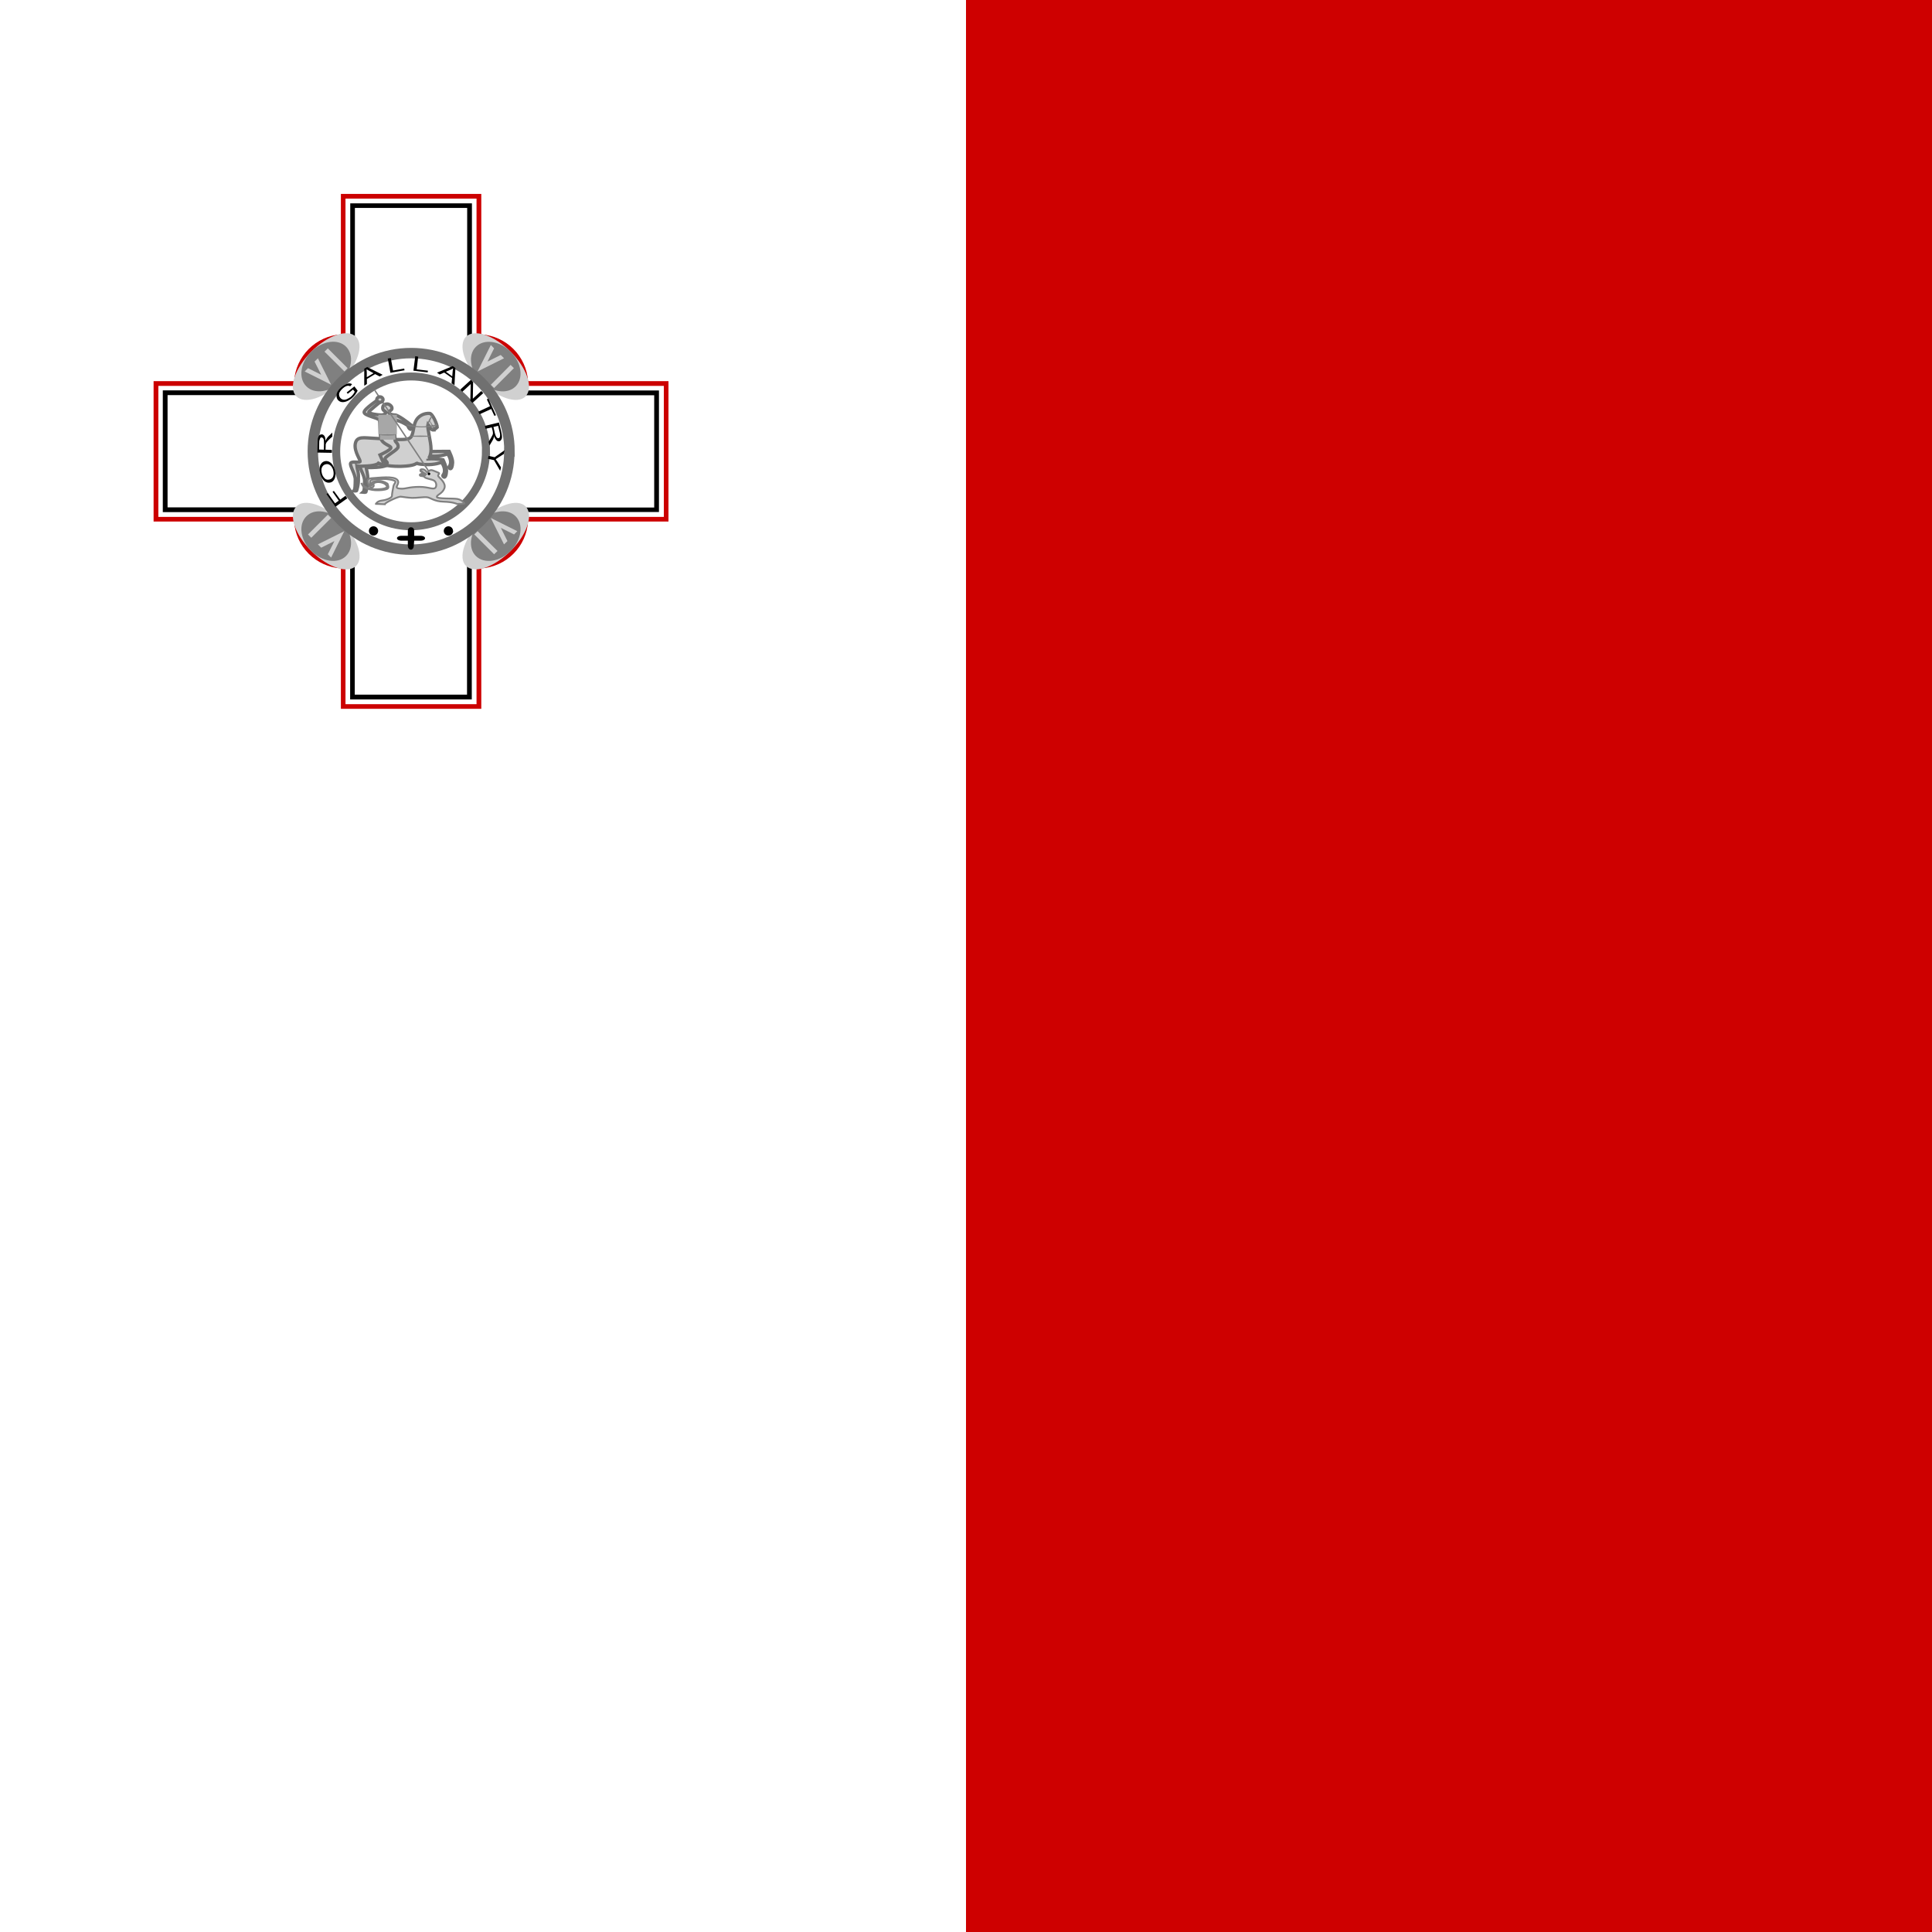 <svg width="52" height="52" viewBox="0 0 52 52" fill="none" xmlns="http://www.w3.org/2000/svg">
<rect x="0" y="0" width="52" height="52" fill="#333333" stroke="none"/>
<g clip-path="url(#clip0_10166_182225)">
<path fill-rule="evenodd" clip-rule="evenodd" d="M26 0H52V52H26V0Z" fill="#CE0000"/>
<path fill-rule="evenodd" clip-rule="evenodd" d="M0 0H26V52H0V0Z" fill="white"/>
<path fill-rule="evenodd" clip-rule="evenodd" d="M10.643 10.98C10.643 11.061 10.551 11.129 10.437 11.129C10.32 11.129 10.227 11.058 10.227 10.98C10.227 10.898 10.32 10.83 10.433 10.83C10.547 10.83 10.647 10.898 10.647 10.98H10.643Z" fill="#F1EEEE"/>
<path fill-rule="evenodd" clip-rule="evenodd" d="M4.134 10.258V14.037H7.916C7.938 14.364 8.077 14.672 8.309 14.904C8.54 15.136 8.848 15.276 9.175 15.299V19.078H12.954V15.299C13.281 15.276 13.589 15.136 13.82 14.904C14.052 14.672 14.191 14.364 14.213 14.037H17.992V10.258H14.213C14.19 9.931 14.05 9.624 13.819 9.393C13.588 9.162 13.28 9.022 12.954 8.999V5.22H9.175V8.999C8.848 9.022 8.541 9.162 8.31 9.393C8.079 9.624 7.939 9.931 7.916 10.258H4.134Z" fill="#CC0000"/>
<path fill-rule="evenodd" clip-rule="evenodd" d="M4.262 10.386V13.912H8.041C8.063 14.239 8.203 14.546 8.434 14.777C8.666 15.009 8.973 15.149 9.299 15.171V18.953H12.826V15.171C13.153 15.149 13.461 15.01 13.693 14.778C13.925 14.547 14.066 14.239 14.088 13.912H17.867V10.386H14.088C14.066 10.058 13.927 9.75 13.694 9.518C13.462 9.285 13.154 9.146 12.826 9.124V5.345H9.299V9.124C8.973 9.147 8.666 9.288 8.435 9.52C8.205 9.752 8.066 10.059 8.044 10.386H4.262Z" fill="white"/>
<path fill-rule="evenodd" clip-rule="evenodd" d="M4.382 10.51V13.784H8.162C8.183 14.112 8.323 14.421 8.555 14.653C8.788 14.885 9.096 15.025 9.424 15.046V18.825H12.698V15.043C13.025 15.02 13.333 14.88 13.564 14.648C13.796 14.416 13.935 14.108 13.957 13.781H17.736V10.51H13.957C13.935 10.184 13.796 9.876 13.566 9.644C13.335 9.412 13.028 9.272 12.702 9.248V5.473H9.427V9.248C9.1 9.27 8.792 9.409 8.56 9.641C8.328 9.872 8.188 10.18 8.165 10.507H4.382V10.51Z" fill="black"/>
<path fill-rule="evenodd" clip-rule="evenodd" d="M4.51 10.635V13.656H8.29C8.311 13.983 8.451 14.292 8.682 14.524C8.913 14.756 9.221 14.896 9.548 14.918V18.697H12.57V16.808V14.918C12.897 14.897 13.205 14.758 13.437 14.526C13.669 14.295 13.81 13.987 13.832 13.66H17.608V10.638H13.832C13.811 10.311 13.671 10.003 13.44 9.771C13.208 9.539 12.901 9.399 12.574 9.376V5.597H9.552V9.376C9.225 9.398 8.917 9.537 8.684 9.769C8.452 10 8.312 10.308 8.29 10.635H4.51Z" fill="white"/>
<path fill-rule="evenodd" clip-rule="evenodd" d="M9.58 9.063C9.804 9.287 9.623 9.824 9.182 10.269C8.741 10.713 8.201 10.891 7.977 10.667C7.756 10.446 7.938 9.909 8.378 9.465C8.819 9.021 9.36 8.843 9.58 9.063Z" fill="#D0D0D0"/>
<path fill-rule="evenodd" clip-rule="evenodd" d="M9.313 9.33C9.537 9.554 9.477 9.97 9.182 10.265C8.887 10.56 8.467 10.62 8.247 10.4C8.023 10.18 8.083 9.76 8.378 9.465C8.674 9.17 9.093 9.11 9.313 9.33Z" fill="#808080"/>
<path fill-rule="evenodd" clip-rule="evenodd" d="M8.201 9.998L8.29 9.909L8.645 10.087L8.467 9.732L8.556 9.643L8.912 10.354L8.201 9.998ZM8.734 9.465L8.823 9.376L9.356 9.909L9.271 9.998L8.734 9.465Z" fill="#D0D0D0"/>
<path fill-rule="evenodd" clip-rule="evenodd" d="M14.145 10.67C13.925 10.891 13.384 10.709 12.943 10.269C12.502 9.828 12.321 9.287 12.542 9.063C12.766 8.843 13.302 9.024 13.743 9.465C14.184 9.906 14.365 10.446 14.145 10.667V10.67Z" fill="#D0D0D0"/>
<path fill-rule="evenodd" clip-rule="evenodd" d="M13.878 10.4C13.658 10.62 13.239 10.564 12.943 10.269C12.648 9.974 12.588 9.554 12.808 9.334C13.029 9.113 13.448 9.17 13.743 9.465C14.038 9.76 14.099 10.176 13.878 10.4Z" fill="#808080"/>
<path fill-rule="evenodd" clip-rule="evenodd" d="M13.21 9.284L13.299 9.376L13.121 9.732L13.477 9.554L13.566 9.643L12.854 9.998L13.21 9.287V9.284ZM13.743 9.821L13.832 9.909L13.299 10.443L13.21 10.357L13.743 9.821Z" fill="#D0D0D0"/>
<path fill-rule="evenodd" clip-rule="evenodd" d="M12.542 15.231C12.321 15.011 12.502 14.471 12.943 14.03C13.384 13.589 13.925 13.408 14.145 13.628C14.366 13.848 14.188 14.389 13.743 14.83C13.299 15.27 12.766 15.452 12.542 15.231Z" fill="#D0D0D0"/>
<path fill-rule="evenodd" clip-rule="evenodd" d="M12.808 14.965C12.588 14.744 12.648 14.325 12.943 14.03C13.239 13.735 13.654 13.674 13.878 13.895C14.099 14.119 14.038 14.534 13.743 14.83C13.448 15.125 13.032 15.185 12.808 14.965Z" fill="#808080"/>
<path fill-rule="evenodd" clip-rule="evenodd" d="M13.925 14.296L13.836 14.385L13.48 14.207L13.658 14.563L13.566 14.652L13.21 13.941L13.921 14.296H13.925ZM13.391 14.83L13.299 14.918L12.766 14.385L12.854 14.296L13.391 14.83Z" fill="#D0D0D0"/>
<path fill-rule="evenodd" clip-rule="evenodd" d="M7.98 13.628C8.201 13.408 8.738 13.585 9.182 14.03C9.626 14.474 9.804 15.011 9.584 15.231C9.36 15.452 8.823 15.274 8.378 14.83C7.934 14.385 7.756 13.848 7.98 13.628Z" fill="#D0D0D0"/>
<path fill-rule="evenodd" clip-rule="evenodd" d="M8.247 13.895C8.467 13.674 8.887 13.735 9.182 14.03C9.477 14.325 9.537 14.741 9.313 14.965C9.093 15.185 8.674 15.125 8.378 14.83C8.083 14.534 8.023 14.119 8.247 13.895Z" fill="#808080"/>
<path fill-rule="evenodd" clip-rule="evenodd" d="M8.912 15.007L8.823 14.918L9.001 14.563L8.645 14.741L8.556 14.652L9.267 14.296L8.912 15.007ZM8.378 14.474L8.29 14.385L8.823 13.852L8.912 13.941L8.378 14.474Z" fill="#D0D0D0"/>
<path d="M13.709 12.149C13.709 13.607 12.525 14.794 11.063 14.794C9.601 14.794 8.42 13.61 8.42 12.149C8.42 10.688 9.605 9.504 11.066 9.504C12.528 9.504 13.713 10.688 13.713 12.149H13.709Z" stroke="#707070" stroke-width="0.281"/>
<path d="M13.079 12.149C13.079 13.259 12.177 14.164 11.063 14.164C9.949 14.164 9.049 13.262 9.049 12.149C9.049 11.035 9.952 10.133 11.065 10.133C12.179 10.133 13.082 11.035 13.082 12.149H13.079Z" stroke="#707070" stroke-width="0.214"/>
<path fill-rule="evenodd" clip-rule="evenodd" d="M10.178 14.289C10.178 14.322 10.164 14.354 10.141 14.377C10.118 14.401 10.086 14.414 10.053 14.414C10.02 14.414 9.988 14.401 9.965 14.377C9.942 14.354 9.929 14.322 9.929 14.289C9.929 14.256 9.942 14.225 9.965 14.201C9.988 14.178 10.02 14.165 10.053 14.165C10.086 14.165 10.118 14.178 10.141 14.201C10.164 14.225 10.178 14.256 10.178 14.289ZM12.197 14.289C12.197 14.323 12.184 14.355 12.16 14.379C12.136 14.402 12.104 14.415 12.071 14.415C12.037 14.415 12.005 14.402 11.981 14.379C11.958 14.355 11.944 14.323 11.944 14.289C11.944 14.256 11.957 14.225 11.981 14.201C12.004 14.178 12.036 14.165 12.069 14.165C12.102 14.165 12.133 14.178 12.157 14.201C12.18 14.225 12.193 14.256 12.193 14.289H12.197ZM10.977 14.289V14.421H10.81C10.643 14.421 10.643 14.552 10.81 14.552H10.977V14.684C10.977 14.819 11.127 14.837 11.137 14.694L11.148 14.552H11.315C11.482 14.552 11.482 14.421 11.315 14.421H11.148V14.289C11.148 14.158 10.977 14.158 10.977 14.289Z" fill="black"/>
<path fill-rule="evenodd" clip-rule="evenodd" d="M10.437 12.429V12.503C10.437 12.503 10.398 12.56 10.145 12.578C9.893 12.596 9.854 12.578 9.854 12.578C9.861 12.642 9.909 12.766 9.895 12.914C9.906 13.084 9.848 13.239 9.848 13.239C9.854 13.248 9.825 13.253 9.771 13.248C9.813 13.211 9.807 13.103 9.813 12.95C9.818 12.797 9.653 12.567 9.687 12.504C9.721 12.441 10.437 12.429 10.437 12.429Z" fill="#D0D0D0" stroke="#707070" stroke-width="0.089"/>
<path fill-rule="evenodd" clip-rule="evenodd" d="M11.433 12.159C11.678 12.147 12.089 12.149 12.089 12.149C12.089 12.149 12.187 12.344 12.182 12.451C12.177 12.558 12.145 12.65 12.1 12.604C12.055 12.558 12.12 12.567 12.128 12.451C12.136 12.335 12.05 12.216 12.05 12.216C12.05 12.216 11.874 12.292 11.61 12.276C11.346 12.261 11.463 12.163 11.434 12.159H11.433Z" fill="#D0D0D0" stroke="#707070" stroke-width="0.089"/>
<path fill-rule="evenodd" clip-rule="evenodd" d="M11.519 12.351C11.764 12.339 11.925 12.376 11.925 12.376C11.925 12.376 12.021 12.571 12.018 12.678C12.014 12.785 11.98 12.878 11.934 12.831C11.889 12.785 11.956 12.795 11.964 12.678C11.972 12.562 11.885 12.442 11.885 12.442C11.885 12.442 11.709 12.518 11.446 12.504C11.182 12.488 11.257 12.472 11.227 12.468C11.198 12.464 11.19 12.541 10.791 12.552C10.391 12.562 10.187 12.468 10.187 12.468C10.187 12.468 10.147 12.525 9.896 12.541C9.644 12.558 9.604 12.541 9.604 12.541C9.61 12.607 9.66 12.73 9.646 12.878C9.655 13.048 9.599 13.203 9.599 13.203C9.604 13.212 9.574 13.217 9.521 13.212C9.562 13.175 9.558 13.067 9.562 12.914C9.567 12.761 9.404 12.53 9.438 12.467C9.472 12.404 9.653 12.463 9.688 12.429C9.722 12.396 9.526 12.163 9.562 11.946C9.6 11.727 9.806 11.788 10.062 11.796C10.317 11.804 10.882 11.87 11.02 11.796C11.156 11.723 11.096 11.45 11.226 11.275C11.263 11.227 11.313 11.188 11.371 11.161C11.43 11.135 11.495 11.123 11.56 11.126C11.642 11.126 11.768 11.425 11.768 11.498L11.726 11.536H11.684V11.573C11.59 11.583 11.576 11.492 11.519 11.425C11.493 11.53 11.601 11.871 11.601 12.094C11.601 12.281 11.523 12.363 11.519 12.349V12.351Z" fill="#D0D0D0" stroke="#707070" stroke-width="0.089"/>
<path fill-rule="evenodd" clip-rule="evenodd" d="M10.716 12.026C10.72 12.1 10.395 12.267 10.368 12.333C10.341 12.399 10.45 12.435 10.417 12.473C10.383 12.511 10.356 12.496 10.349 12.504C10.342 12.511 10.227 12.245 10.227 12.245C10.227 12.245 10.532 12.108 10.521 12.049C10.509 11.989 10.295 11.954 10.255 11.804C10.216 11.655 10.239 11.366 10.207 11.305C10.175 11.245 9.8 11.187 9.8 11.095C9.8 11.004 10.187 10.754 10.227 10.717C10.268 10.679 10.309 10.754 10.268 10.791C10.227 10.829 9.925 11.059 9.925 11.095C9.925 11.133 10.175 11.17 10.259 11.17C10.341 11.17 10.383 11.133 10.383 11.097C10.383 11.064 10.301 11.059 10.301 10.984C10.301 10.909 10.342 10.873 10.425 10.873C10.467 10.873 10.546 10.92 10.55 10.984C10.553 11.047 10.476 11.053 10.467 11.095C10.457 11.137 10.549 11.17 10.633 11.17C10.716 11.17 11.001 11.386 11.042 11.424C11.083 11.461 11.124 11.461 11.083 11.498C11.042 11.536 11.067 11.58 11.024 11.542C10.989 11.506 10.983 11.469 10.983 11.469C10.98 11.434 10.675 11.281 10.633 11.319C10.591 11.356 10.633 11.803 10.633 11.841C10.633 11.914 10.719 11.914 10.716 12.026Z" fill="#D0D0D0" stroke="#707070" stroke-width="0.089"/>
<path fill-rule="evenodd" clip-rule="evenodd" d="M10.184 11.164H10.682V11.687H10.184V11.164Z" fill="#A7A7A7"/>
<path d="M11.8 13.041L10.127 10.53C10.113 10.508 10.094 10.495 10.084 10.5C10.075 10.505 10.079 10.527 10.093 10.548L11.766 13.06C11.78 13.081 11.799 13.094 11.809 13.089C11.818 13.084 11.815 13.063 11.8 13.041Z" fill="#808080"/>
<path fill-rule="evenodd" clip-rule="evenodd" d="M10.309 10.754C10.309 10.774 10.3 10.793 10.284 10.807C10.268 10.821 10.247 10.829 10.225 10.829C10.203 10.829 10.182 10.821 10.166 10.807C10.151 10.793 10.142 10.774 10.142 10.754C10.142 10.734 10.151 10.716 10.166 10.701C10.182 10.688 10.203 10.68 10.225 10.68C10.247 10.68 10.268 10.688 10.284 10.701C10.3 10.716 10.309 10.734 10.309 10.754Z" fill="#D0D0D0" stroke="#707070" stroke-width="0.089"/>
<path fill-rule="evenodd" clip-rule="evenodd" d="M11.767 11.431C11.767 11.467 11.575 11.502 11.351 11.502C11.127 11.502 10.935 11.467 10.935 11.431C10.935 11.403 11.127 11.477 11.351 11.477C11.575 11.477 11.767 11.403 11.767 11.431Z" fill="#808080"/>
<path fill-rule="evenodd" clip-rule="evenodd" d="M10.227 11.687H10.643V11.833H10.227V11.687Z" fill="#A7A7A7"/>
<path fill-rule="evenodd" clip-rule="evenodd" d="M11.578 11.317C11.543 11.396 11.5 11.449 11.493 11.438C11.486 11.431 11.514 11.36 11.553 11.285C11.596 11.211 11.635 11.157 11.639 11.164C11.646 11.175 11.621 11.243 11.578 11.317ZM11.685 11.513C11.639 11.556 11.603 11.584 11.6 11.573C11.6 11.566 11.635 11.527 11.681 11.484C11.727 11.445 11.767 11.417 11.767 11.428C11.767 11.435 11.731 11.474 11.685 11.513Z" fill="#808080"/>
<path fill-rule="evenodd" clip-rule="evenodd" d="M11.635 11.417C11.667 11.481 11.688 11.534 11.681 11.538C11.678 11.538 11.646 11.492 11.61 11.431C11.575 11.367 11.553 11.317 11.56 11.314C11.568 11.314 11.596 11.36 11.632 11.42L11.635 11.417ZM11.6 11.74C11.6 11.751 11.472 11.758 11.308 11.758C11.144 11.758 11.016 11.751 11.016 11.74C11.016 11.73 11.148 11.723 11.308 11.723C11.472 11.723 11.6 11.73 11.6 11.74ZM10.643 11.705C10.643 11.715 10.551 11.723 10.437 11.723C10.32 11.723 10.227 11.715 10.227 11.705C10.227 11.694 10.32 11.687 10.433 11.687C10.547 11.687 10.647 11.694 10.647 11.705H10.643Z" fill="#808080"/>
<path fill-rule="evenodd" clip-rule="evenodd" d="M9.729 13C9.729 13 9.799 13.166 10.09 13.169C10.382 13.171 10.484 13.119 10.365 13.03C10.246 12.942 10.027 12.97 10.056 13.046C10.084 13.122 9.973 13.148 9.947 13.094C9.921 13.04 9.816 12.882 10.004 12.871C10.193 12.86 10.592 12.803 10.692 12.913C10.791 13.024 10.578 13.124 10.739 13.148C10.9 13.171 10.924 13.121 11.2 13.106C11.476 13.091 11.582 13.157 11.676 13.148C11.77 13.138 11.757 12.976 11.682 12.935C11.608 12.893 11.463 12.886 11.426 12.841C11.39 12.795 11.29 12.832 11.299 12.78C11.308 12.729 11.441 12.816 11.443 12.79C11.443 12.789 11.465 12.772 11.469 12.767C11.453 12.763 11.443 12.77 11.43 12.776C11.444 12.765 11.443 12.76 11.448 12.751C11.446 12.748 11.429 12.764 11.426 12.761C11.423 12.757 11.445 12.735 11.435 12.743C11.432 12.745 11.406 12.758 11.405 12.749C11.405 12.746 11.419 12.737 11.414 12.731C11.41 12.727 11.391 12.736 11.388 12.737C11.4 12.722 11.399 12.722 11.388 12.711C11.378 12.7 11.371 12.7 11.355 12.713C11.362 12.694 11.364 12.69 11.347 12.684C11.335 12.676 11.334 12.67 11.318 12.702C11.324 12.667 11.308 12.665 11.315 12.649C11.319 12.634 11.34 12.628 11.376 12.631C11.445 12.631 11.481 12.714 11.503 12.713C11.526 12.713 11.551 12.626 11.648 12.661C11.744 12.697 11.755 12.704 11.804 12.725C11.853 12.746 11.77 12.778 11.797 12.819C11.825 12.861 12.015 12.998 11.961 13.143C11.907 13.286 11.769 13.309 11.756 13.371C11.744 13.433 12.194 13.408 12.309 13.429C12.424 13.45 12.496 13.535 12.501 13.55C12.505 13.565 12.3 13.563 12.3 13.563C12.3 13.563 12.194 13.509 11.942 13.503C11.689 13.498 11.593 13.397 11.499 13.384C11.404 13.371 11.203 13.406 11.091 13.401C10.978 13.396 10.864 13.377 10.791 13.368C10.719 13.358 10.356 13.531 10.358 13.572C10.282 13.569 10.104 13.559 10.111 13.564C10.119 13.569 10.143 13.486 10.282 13.471C10.42 13.456 10.556 13.389 10.55 13.346C10.546 13.302 10.578 13.152 10.589 13.088C10.6 13.025 10.652 12.993 10.64 12.959C10.628 12.926 10.47 12.891 10.318 12.892C10.166 12.893 9.997 12.901 9.972 12.938C9.948 12.975 9.967 13.082 9.998 13.069C10.029 13.057 9.991 12.987 10.024 12.973C10.085 12.954 10.153 12.944 10.222 12.944C10.302 12.943 10.441 13.012 10.439 13.034C10.438 13.057 10.483 13.131 10.42 13.159C10.356 13.188 10.226 13.201 10.1 13.194C9.991 13.187 9.887 13.16 9.803 13.117C9.757 13.089 9.729 13.006 9.729 13V13Z" fill="#D0D0D0" stroke="#808080" stroke-width="0.048"/>
<path fill-rule="evenodd" clip-rule="evenodd" d="M11.582 12.754C11.582 12.763 11.578 12.772 11.571 12.779C11.565 12.785 11.556 12.789 11.546 12.789C11.537 12.789 11.528 12.785 11.521 12.779C11.514 12.772 11.511 12.763 11.511 12.754C11.511 12.744 11.514 12.735 11.521 12.728C11.528 12.722 11.537 12.718 11.546 12.718C11.556 12.718 11.565 12.722 11.571 12.728C11.578 12.735 11.582 12.744 11.582 12.754Z" fill="black"/>
<path d="M13.15 12.27L13.313 12.306L13.583 12.117L13.562 12.217L13.42 12.309L13.342 12.359L13.395 12.437L13.484 12.579L13.462 12.672L13.295 12.384L13.132 12.348L13.15 12.27ZM12.876 11.079L13.189 10.933L13.103 10.748L13.146 10.731L13.349 11.175L13.306 11.193L13.221 11.008L12.908 11.15L12.872 11.079H12.876ZM12.389 10.485L12.677 10.222L12.734 10.286L12.726 10.731L12.954 10.524L13.007 10.581L12.716 10.845L12.659 10.784L12.67 10.336L12.442 10.546L12.389 10.485ZM11.127 9.977L11.177 9.586L11.255 9.6L11.216 9.941L11.518 9.977L11.511 10.023L11.127 9.977ZM10.508 10.034L10.437 9.65L10.519 9.636L10.579 9.973L10.878 9.92L10.889 9.966L10.508 10.034ZM9.36 10.599L9.331 10.564L9.538 10.4L9.626 10.514C9.607 10.554 9.583 10.593 9.555 10.628C9.529 10.662 9.499 10.693 9.466 10.72C9.423 10.756 9.374 10.785 9.321 10.805C9.271 10.823 9.228 10.827 9.189 10.82C9.15 10.812 9.118 10.791 9.093 10.763C9.07 10.732 9.057 10.695 9.058 10.656C9.056 10.611 9.069 10.566 9.093 10.528C9.124 10.482 9.163 10.441 9.207 10.407C9.24 10.381 9.275 10.36 9.314 10.343C9.346 10.329 9.374 10.318 9.402 10.318C9.431 10.318 9.452 10.325 9.477 10.34L9.427 10.396C9.41 10.388 9.39 10.383 9.37 10.382C9.353 10.382 9.335 10.386 9.31 10.396C9.283 10.409 9.258 10.424 9.235 10.443C9.207 10.464 9.182 10.489 9.164 10.514L9.132 10.574C9.125 10.597 9.124 10.62 9.128 10.643C9.133 10.666 9.142 10.688 9.157 10.706C9.176 10.731 9.204 10.749 9.235 10.756C9.264 10.763 9.296 10.759 9.331 10.745C9.367 10.731 9.402 10.709 9.434 10.688C9.461 10.666 9.485 10.641 9.506 10.613C9.527 10.585 9.541 10.56 9.548 10.542L9.502 10.485L9.36 10.599ZM9.349 13.411L9.029 13.639L8.787 13.297L8.823 13.273L9.018 13.546L9.118 13.475L8.951 13.237L8.986 13.212L9.157 13.447L9.299 13.344L9.349 13.415V13.411ZM8.88 12.903C8.901 12.897 8.92 12.886 8.936 12.87C8.951 12.854 8.963 12.835 8.969 12.814C8.983 12.768 8.983 12.718 8.969 12.658C8.956 12.605 8.928 12.558 8.887 12.522C8.869 12.508 8.848 12.498 8.826 12.493C8.804 12.489 8.781 12.491 8.759 12.498C8.731 12.505 8.706 12.521 8.688 12.544C8.667 12.569 8.655 12.6 8.652 12.633C8.649 12.668 8.652 12.704 8.663 12.743C8.676 12.794 8.703 12.841 8.741 12.878C8.777 12.914 8.823 12.917 8.88 12.903ZM8.901 12.985C8.837 13.002 8.78 12.988 8.73 12.949C8.681 12.903 8.645 12.842 8.62 12.757C8.606 12.7 8.599 12.65 8.602 12.601C8.606 12.551 8.62 12.512 8.645 12.48C8.667 12.449 8.698 12.427 8.734 12.416C8.772 12.405 8.812 12.407 8.848 12.423C8.889 12.441 8.923 12.471 8.947 12.508C8.976 12.55 8.998 12.597 9.011 12.647C9.026 12.704 9.033 12.754 9.026 12.803C9.023 12.847 9.008 12.889 8.983 12.924C8.963 12.953 8.934 12.974 8.901 12.985ZM8.933 12.188L8.542 12.181L8.549 11.907C8.549 11.851 8.553 11.811 8.56 11.783C8.57 11.755 8.581 11.73 8.599 11.712C8.617 11.698 8.638 11.691 8.659 11.691C8.688 11.691 8.709 11.705 8.73 11.733C8.752 11.762 8.759 11.804 8.762 11.865L8.784 11.819C8.798 11.793 8.816 11.769 8.837 11.747L8.944 11.644V11.751L8.858 11.829L8.805 11.886C8.791 11.9 8.784 11.915 8.777 11.929C8.772 11.94 8.768 11.952 8.766 11.964V12.011L8.762 12.103L8.933 12.11V12.192V12.188ZM8.716 12.103L8.72 11.925L8.716 11.84C8.713 11.821 8.704 11.804 8.691 11.79C8.681 11.781 8.669 11.775 8.656 11.772C8.638 11.772 8.62 11.783 8.613 11.808C8.599 11.838 8.591 11.871 8.592 11.904L8.588 12.099L8.716 12.103ZM9.804 10.382V9.924L9.882 9.878L10.298 10.087L10.22 10.133L10.096 10.069L9.875 10.201V10.336L9.804 10.382ZM9.875 10.151L10.053 10.045L9.943 9.984L9.865 9.938L9.872 10.02V10.151H9.875ZM11.763 10.03L12.186 9.853L12.257 9.906L12.232 10.368L12.154 10.315L12.168 10.176L11.955 10.027L11.834 10.08L11.763 10.03ZM12.001 10.005L12.172 10.13L12.183 10.002C12.186 9.966 12.19 9.934 12.197 9.913L12.126 9.952L12.001 10.005ZM13.05 11.463L13.43 11.371L13.494 11.637C13.505 11.691 13.512 11.733 13.512 11.762C13.512 11.788 13.505 11.814 13.491 11.836C13.477 11.858 13.462 11.872 13.441 11.875C13.413 11.883 13.388 11.875 13.363 11.851C13.332 11.817 13.308 11.777 13.295 11.733C13.295 11.755 13.295 11.769 13.288 11.783C13.28 11.81 13.268 11.837 13.253 11.861L13.175 11.993L13.15 11.893L13.21 11.794L13.249 11.723C13.26 11.705 13.263 11.687 13.267 11.676C13.268 11.665 13.268 11.653 13.267 11.641L13.26 11.595L13.235 11.502L13.068 11.541L13.05 11.463ZM13.281 11.492L13.32 11.662C13.331 11.698 13.338 11.726 13.349 11.744C13.359 11.765 13.37 11.779 13.384 11.787C13.395 11.794 13.409 11.797 13.42 11.794C13.438 11.79 13.452 11.776 13.455 11.755C13.463 11.719 13.462 11.683 13.452 11.648L13.406 11.46L13.281 11.492Z" fill="black"/>
</g>
<defs>
<clipPath id="clip0_10166_182225">
<rect width="52" height="52" fill="white"/>
</clipPath>
</defs>
</svg>
